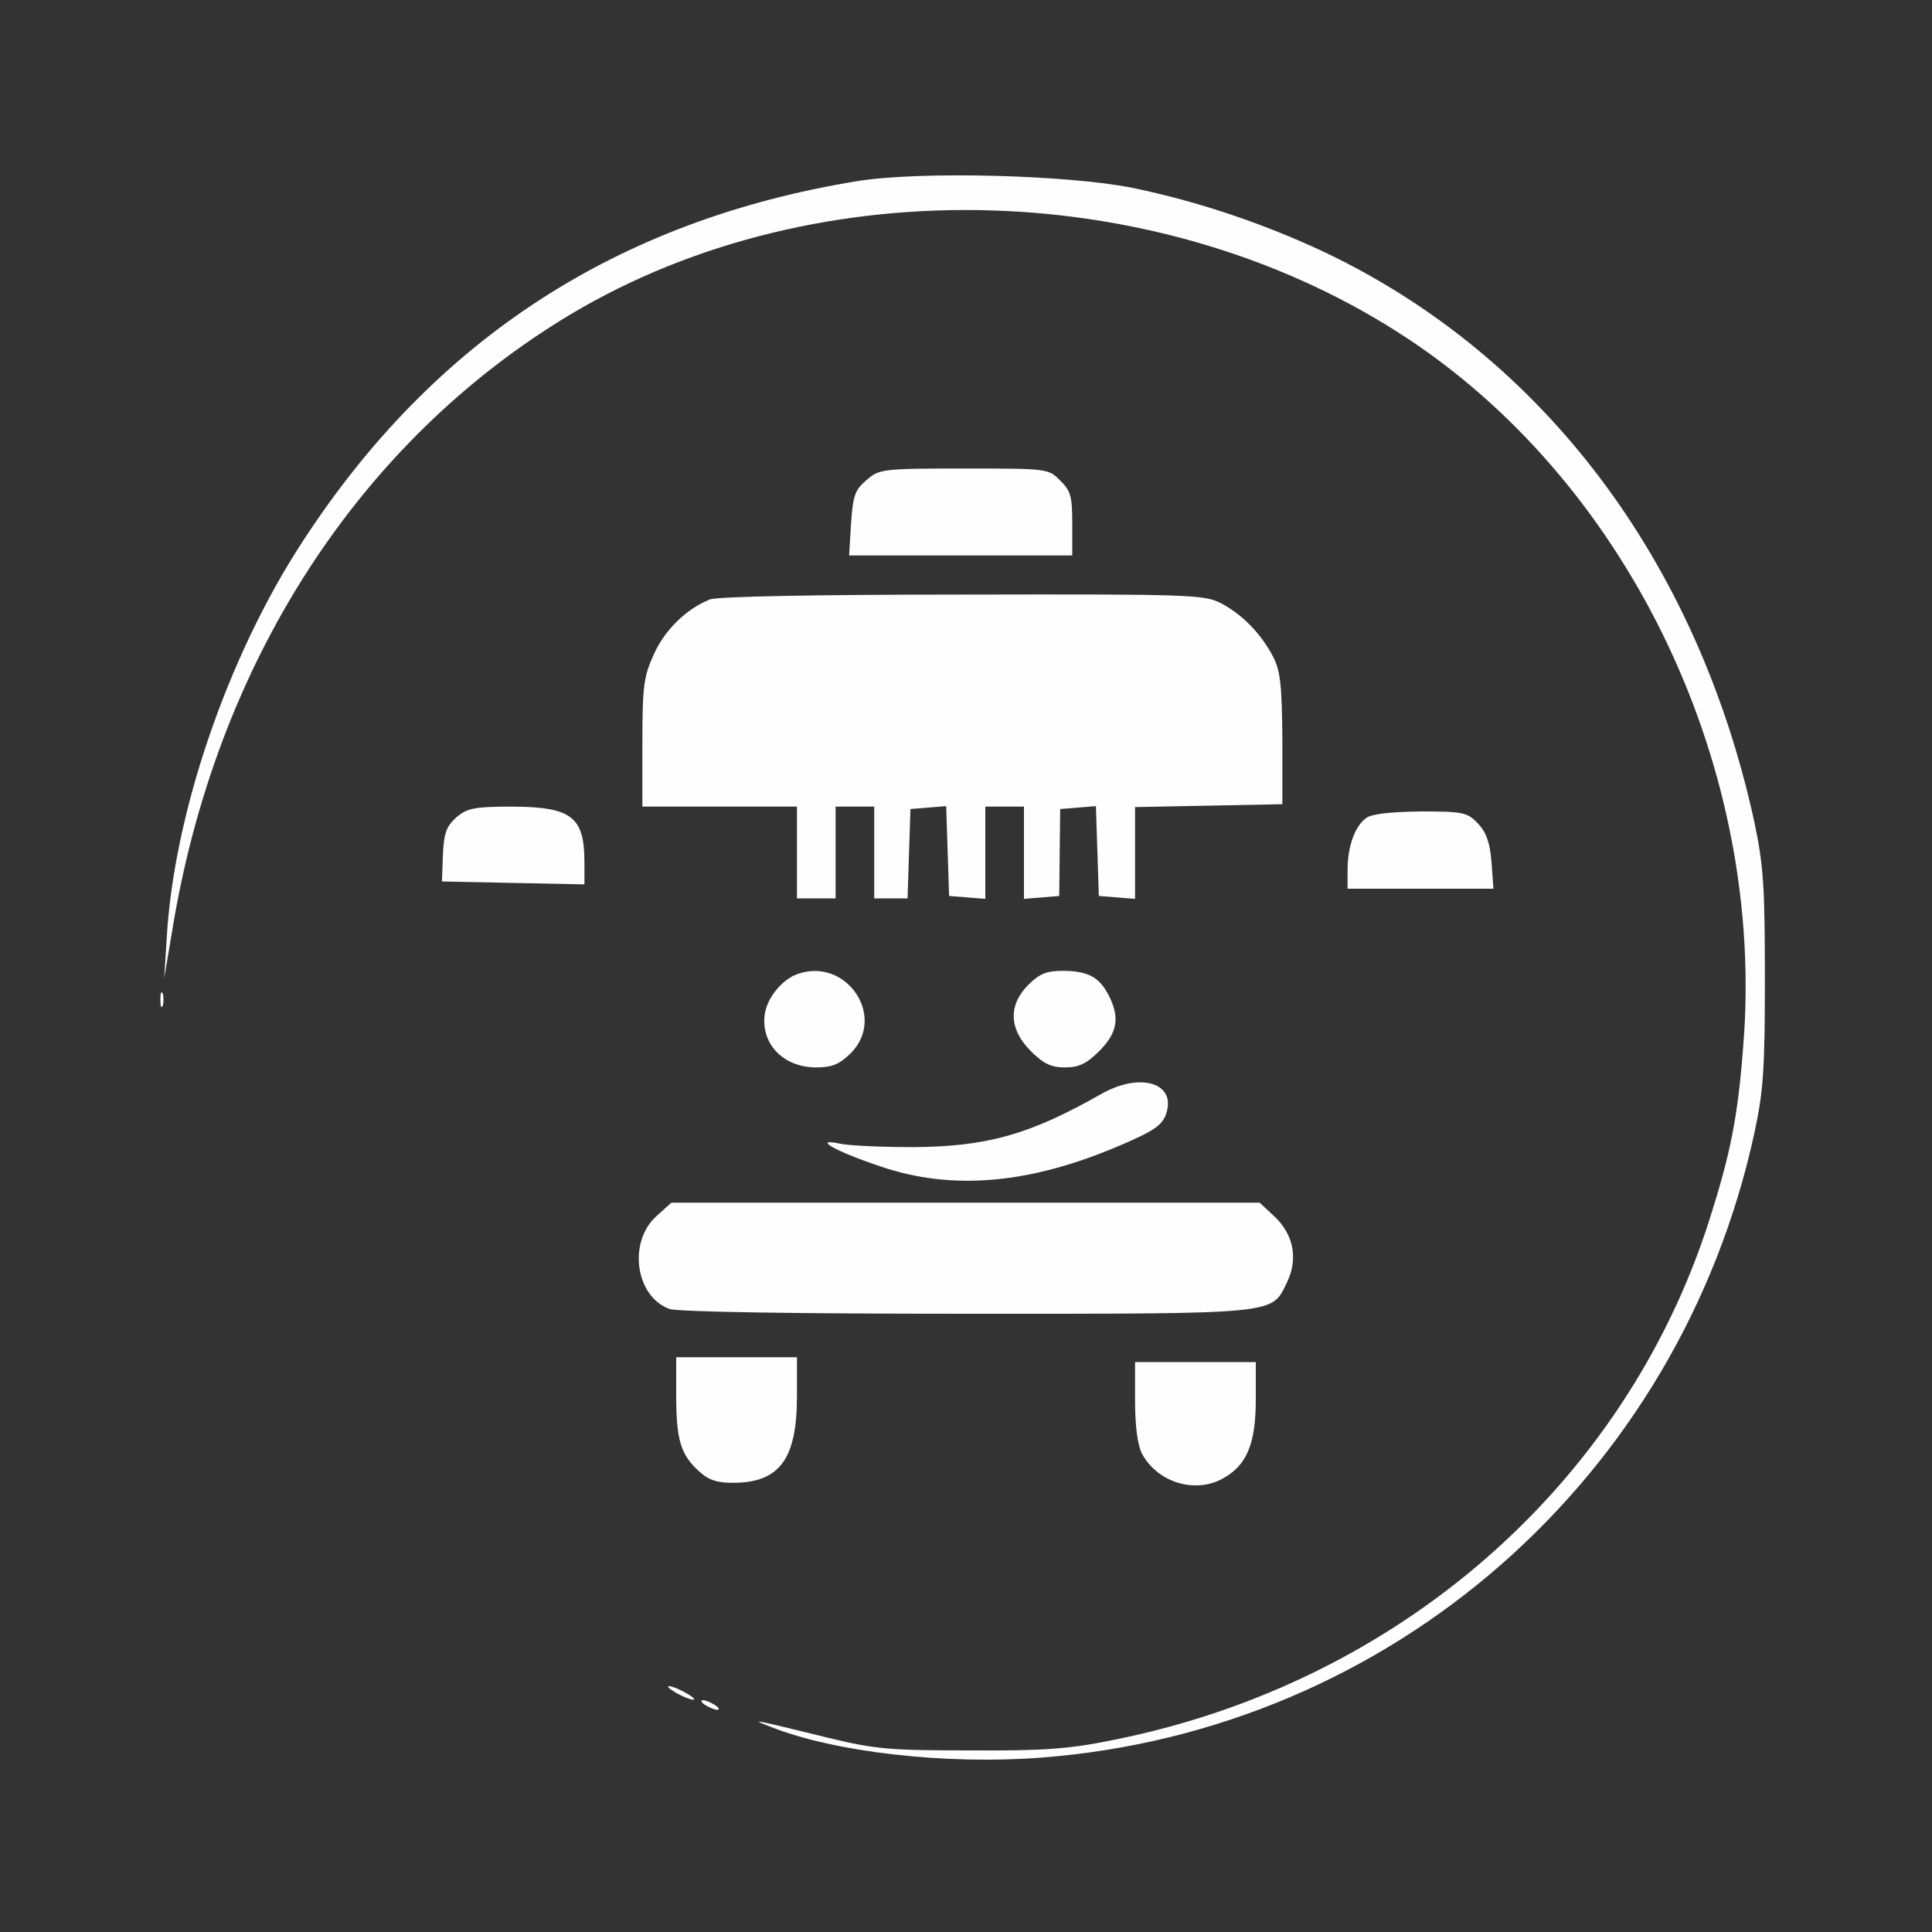 <?xml version="1.0" standalone="no"?>
<!DOCTYPE svg PUBLIC "-//W3C//DTD SVG 20010904//EN"
 "http://www.w3.org/TR/2001/REC-SVG-20010904/DTD/svg10.dtd">
<svg version="1.0" xmlns="http://www.w3.org/2000/svg"
 width="400pt" height="400pt" viewBox="0 0 400 400"
 preserveAspectRatio="xMidYMid meet">

<rect x="0" y="0" width="400" height="400" fill="#333333" stroke="none"/>

<g transform="translate(0,400) scale(0.1,-0.1)"
fill="#fefefe" stroke="none">
<path d="M1775 3625 c-497 -81 -877 -328 -1149 -747 -156 -239 -267 -566 -281
-823 l-5 -80 16 95 c90 557 387 1016 825 1279 514 307 1231 285 1738 -53 460
-307 737 -894 690 -1464 -11 -146 -27 -223 -70 -358 -175 -548 -644 -958
-1232 -1076 -92 -19 -145 -23 -297 -22 -166 0 -196 2 -295 26 -159 39 -164 40
-120 23 133 -53 364 -79 560 -64 724 55 1321 577 1477 1292 19 88 22 132 22
322 0 191 -3 234 -22 324 -118 541 -438 965 -892 1180 -126 59 -260 104 -395
132 -135 27 -441 35 -570 14z"/>
<path d="M1794 3006 c-24 -20 -28 -32 -32 -90 l-4 -66 231 0 231 0 0 65 c0 57
-3 69 -25 90 -24 25 -27 25 -199 25 -169 0 -176 -1 -202 -24z"/>
<path d="M1470 2759 c-48 -19 -93 -62 -116 -113 -21 -46 -24 -65 -24 -183 l0
-133 160 0 160 0 0 -95 0 -95 40 0 40 0 0 95 0 95 40 0 40 0 0 -95 0 -95 35 0
34 0 3 93 3 92 37 3 37 3 3 -93 3 -93 38 -3 37 -3 0 95 0 96 40 0 40 0 0 -96
0 -95 37 3 36 3 1 90 1 90 37 3 37 3 3 -93 3 -93 38 -3 37 -3 0 95 0 95 153 3
152 3 0 135 c-1 111 -4 141 -19 170 -25 48 -64 88 -108 111 -35 18 -64 19
-535 18 -302 0 -508 -4 -523 -10z"/>
<path d="M945 2308 c-21 -19 -26 -33 -28 -78 l-2 -55 148 -3 147 -3 0 46 c0
94 -27 114 -147 115 -81 0 -95 -3 -118 -22z"/>
<path d="M2828 2306 c-23 -17 -38 -59 -38 -107 l0 -39 151 0 151 0 -4 55 c-3
40 -11 62 -28 80 -22 23 -30 25 -119 25 -63 -1 -102 -5 -113 -14z"/>
<path d="M1650 1983 c-30 -11 -60 -47 -66 -79 -11 -62 35 -113 104 -114 35 0
49 6 73 29 76 76 -9 201 -111 164z"/>
<path d="M2129 1961 c-42 -42 -40 -92 5 -137 26 -26 42 -34 71 -34 29 0 45 8
71 34 38 38 43 70 19 116 -19 37 -43 50 -95 50 -33 0 -48 -6 -71 -29z"/>
<path d="M332 1930 c0 -14 2 -19 5 -12 2 6 2 18 0 25 -3 6 -5 1 -5 -13z"/>
<path d="M2280 1735 c-148 -84 -236 -109 -390 -110 -63 0 -131 3 -150 7 -61
13 -10 -16 83 -47 150 -51 311 -36 497 44 68 29 86 41 94 64 23 65 -53 88
-134 42z"/>
<path d="M1359 1482 c-59 -53 -44 -166 27 -192 15 -6 256 -10 615 -10 654 0
631 -2 664 66 23 48 13 99 -27 136 l-30 28 -609 0 -609 0 -31 -28z"/>
<path d="M1400 1111 c0 -91 9 -122 46 -156 20 -19 38 -25 71 -25 97 0 133 49
133 179 l0 81 -125 0 -125 0 0 -79z"/>
<path d="M2350 1100 c0 -51 5 -91 14 -109 31 -59 108 -84 166 -53 51 27 70 72
70 165 l0 77 -125 0 -125 0 0 -80z"/>
<path d="M1400 495 c14 -8 30 -14 35 -14 6 0 -1 6 -15 14 -14 8 -29 14 -35 14
-5 0 1 -6 15 -14z"/>
<path d="M1460 470 c8 -5 20 -10 25 -10 6 0 3 5 -5 10 -8 5 -19 10 -25 10 -5
0 -3 -5 5 -10z"/>
</g>
</svg>
